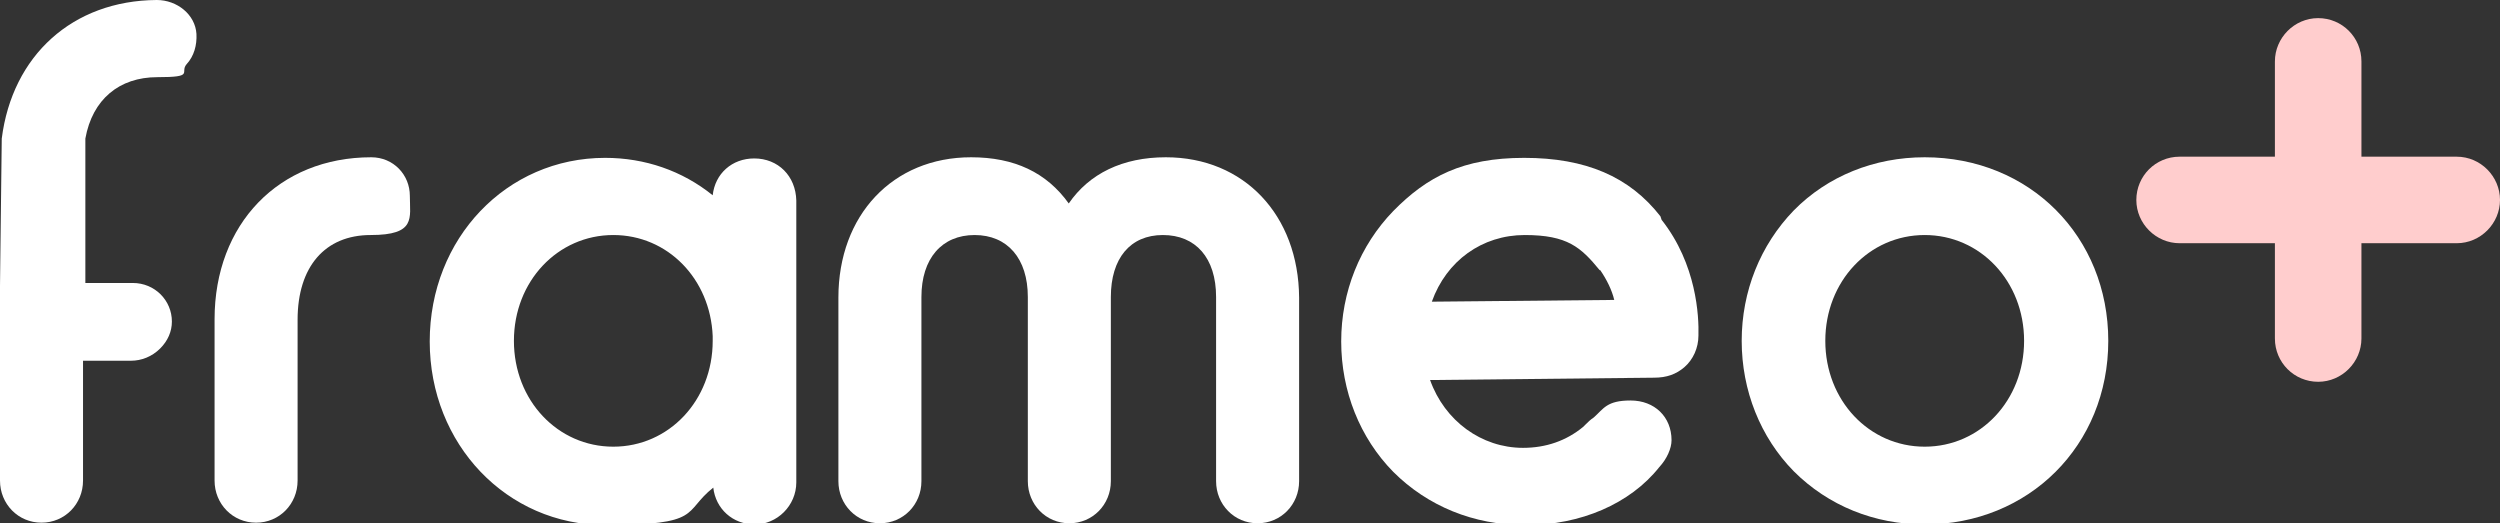 <?xml version="1.0" encoding="UTF-8"?>
<svg id="Lag_1" data-name="Lag 1" xmlns="http://www.w3.org/2000/svg" xmlns:xlink="http://www.w3.org/1999/xlink" version="1.1" viewBox="0 0 427.6 89.5">
  <rect x="0" y="0" width="427.6" height="89.5" fill="#333333" stroke="none"/>
  <defs>
    <style>
      .cls-1 {
        clip-path: url(#clippath);
      }

      .cls-2 {
        fill: none;
      }

      .cls-2, .cls-3, .cls-4 {
        stroke-width: 0px;
      }

      .cls-3 {
        fill: #fff;
        fill-rule: evenodd;
      }

      .cls-4 {
        fill: #ffcdcd;
      }
    </style>
    <clipPath id="clippath">
      <path class="cls-2" d="M427.6,34.2c0,4-3.3,7.4-7.4,7.4h-16.3v16.3c0,4-3.3,7.4-7.4,7.4s-7.4-3.3-7.4-7.4v-16.3h-16.3c-4,0-7.4-3.3-7.4-7.4s3.3-7.4,7.4-7.4h16.3V10.5c0-4,3.3-7.4,7.4-7.4s7.4,3.3,7.4,7.4v16.3h16.3c4.1,0,7.4,3.4,7.4,7.4Z"/>
    </clipPath>
  </defs>
  <g id="Group-20">
    <path id="Fill-7" class="cls-3" d="M26.8,0h0C12.4.1,2.1,9.5.3,23.7H.3l-.3,25.2v33.3c0,4,3.1,7.2,7.1,7.2s7.1-3.2,7.1-7.2v-20.5h8.2c1.8,0,3.6-.7,5-2.1,1.3-1.3,2-2.9,2-4.6,0-3.6-2.9-6.6-6.7-6.6h-8.1v-24.7c1.2-6.7,5.8-10.5,12.3-10.5s3.8-.8,5-2.2c1.3-1.4,1.8-3.3,1.7-5.2-.2-3.3-3.3-5.8-6.8-5.8"/>
    <path id="Fill-9" class="cls-3" d="M63.5,26.9c-15.8,0-26.8,11.4-26.8,27.7v27.6c0,4,3.1,7.2,7.1,7.2s7.1-3.2,7.1-7.2v-27.5c0-9.1,4.7-14.5,12.5-14.5s6.7-2.9,6.7-6.7c0-3.6-2.8-6.6-6.6-6.6"/>
    <path id="Fill-11" class="cls-3" d="M121.9,57.5v.8c0,10.2-7.5,18.1-17,18.1s-17-7.9-17-18.1,7.5-18.1,17-18.1c9.3,0,16.6,7.5,17,17.3M129,27.1c-3.8,0-6.7,2.6-7.1,6.3-5.2-4.2-11.6-6.4-18.4-6.4-16.9,0-30,13.8-30,31.4s13.2,31.4,30,31.4,13.2-2.2,18.5-6.4c.4,3.6,3.3,6.3,7.1,6.3s7.1-3.2,7.1-7.2v-48.2c-.1-4.2-3.1-7.2-7.2-7.2"/>
    <path id="Fill-13" class="cls-3" d="M199.4,26.9c-7.4,0-13.1,2.8-16.6,7.9-3.8-5.3-9.3-7.9-16.7-7.9-13.4,0-22.7,9.9-22.7,24v31.4c0,4,3.1,7.2,7.1,7.2s7.1-3.2,7.1-7.2v-31.5c0-6.6,3.5-10.6,9.1-10.6s9.1,4,9.1,10.6v31.5c0,4,3.1,7.2,7.1,7.2s7.1-3.2,7.1-7.2v-31.5c0-6.6,3.3-10.6,8.9-10.6s9.1,3.9,9.1,10.6v31.5c0,4,3.1,7.2,7.1,7.2s7.1-3.2,7.1-7.2v-31.4c-.1-14.1-9.4-24-22.8-24"/>
    <path id="Fill-15" class="cls-3" d="M346.2,58.3c0,10.2-7.5,18.1-17,18.1s-17-7.9-17-18.1,7.5-18.1,17-18.1,17,7.9,17,18.1M329.2,26.9c-8.6,0-16.6,3.2-22.4,9.1-5.7,5.9-8.9,13.8-8.9,22.3s3.2,16.5,8.9,22.3c5.9,5.9,13.8,9.1,22.4,9.1,17.8,0,31.4-13.5,31.4-31.4,0-17.8-13.4-31.4-31.4-31.4"/>
    <g id="Group-19">
      <path id="Fill-17" class="cls-3" d="M244.9,51.6c2.5-7,8.6-11.4,15.9-11.4s9.6,2.1,12.8,6h.1c1.1,1.6,2,3.4,2.4,5.1l-31.2.3ZM284,37c-5.3-6.8-12.8-10-23.3-10s-16.6,3.2-22.4,9.1c-5.7,5.9-8.9,13.8-8.9,22.3s3.2,16.5,8.9,22.3c5.9,5.9,13.8,9.1,22.4,9.1h.4c9.2,0,17.7-3.6,22.7-9.9,1.3-1.4,2.1-3.2,2.1-4.6,0-4-2.9-6.8-7-6.8s-4.6,1.4-6.3,2.9c-.6.4-1,.8-1.4,1.2l-.4.4c-2.9,2.4-6.4,3.6-10.3,3.6-7.1,0-13.4-4.6-15.9-11.6l38.3-.4c2.2,0,3.8-.6,5.2-1.8,1.5-1.3,2.4-3.3,2.4-5.4.1-3.3-.3-12.2-6.3-19.8l-.2-.6Z"/>
    </g>
  </g>
  <g class="cls-1">
    <rect class="cls-4" x="363.8" y="1.6" width="65.2" height="65.2"/>
  </g>
</svg>